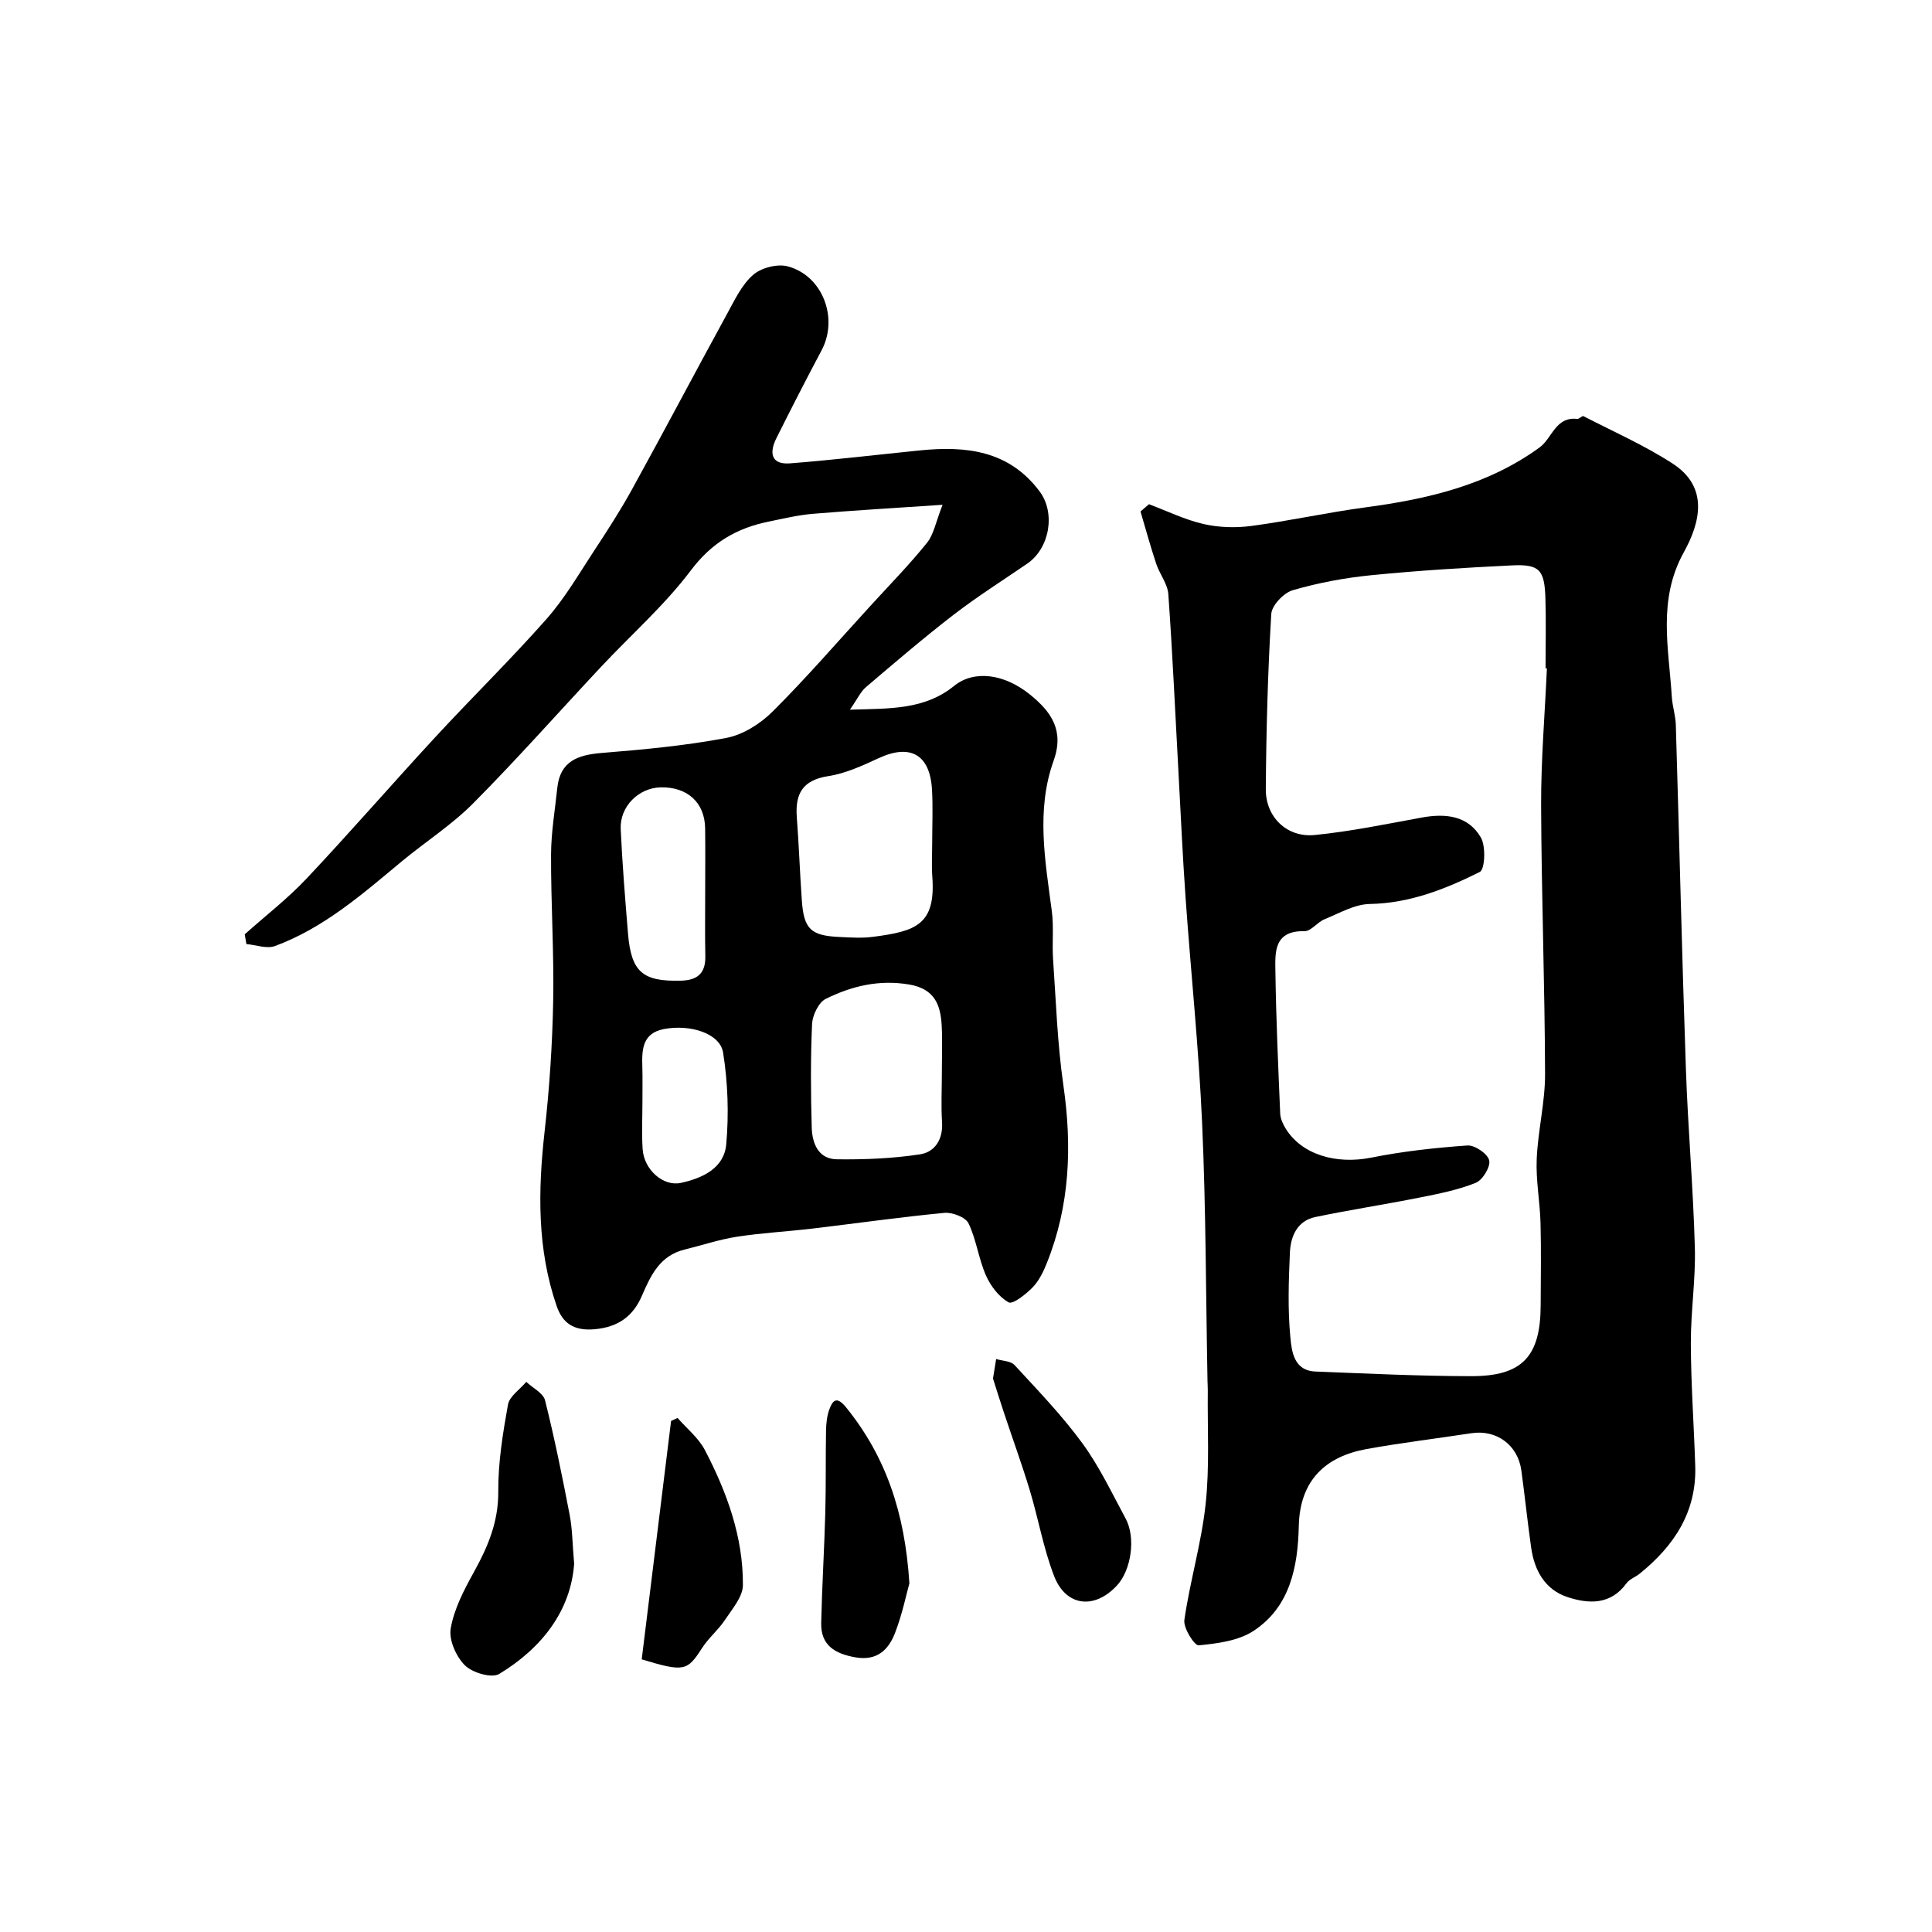 <svg enable-background="new 0 0 400 400" viewBox="0 0 400 400" xmlns="http://www.w3.org/2000/svg"><g fill="#010000"><path d="m237.88 104.39c3.75 1.41 7.42 3.21 11.29 4.1 3.16.73 6.63.83 9.86.41 7.91-1.05 15.73-2.79 23.64-3.85 12.89-1.72 25.32-4.59 36.08-12.41 2.63-1.91 3.29-6.42 7.8-5.91.41.05 1.03-.7 1.28-.57 6.2 3.19 12.63 6.04 18.46 9.81 7.62 4.93 5.68 12.32 2.31 18.4-5.44 9.83-3.09 19.84-2.47 29.89.12 1.95.77 3.87.83 5.81.72 23.69 1.26 47.39 2.08 71.08.42 12.37 1.52 24.73 1.86 37.1.19 6.64-.86 13.31-.83 19.96.03 8.43.64 16.85.91 25.28.31 9.55-4.39 16.58-11.5 22.32-.88.71-2.11 1.13-2.74 2-3.3 4.54-7.88 4.28-12.26 2.83-4.58-1.52-6.79-5.48-7.46-10.15-.76-5.33-1.31-10.7-2.04-16.04-.72-5.29-5.15-8.51-10.34-7.72-7.25 1.11-14.54 1.98-21.75 3.29-8.18 1.49-13.78 6.21-13.99 15.96-.19 8.35-1.77 16.69-9.37 21.68-3.14 2.06-7.48 2.61-11.36 2.99-.87.08-3.2-3.59-2.96-5.26 1.16-8.03 3.53-15.9 4.4-23.95.84-7.77.36-15.69.45-23.54.01-.67-.05-1.33-.06-2-.34-17.76-.32-35.54-1.11-53.28-.69-15.61-2.33-31.18-3.43-46.77-.61-8.57-.99-17.16-1.46-25.75-.68-12.36-1.23-24.73-2.11-37.08-.15-2.15-1.8-4.15-2.51-6.3-1.19-3.57-2.18-7.21-3.25-10.82.58-.49 1.17-1 1.75-1.51zm82.39 33.98c-.09 0-.18-.01-.28-.01 0-4.83.12-9.66-.03-14.49-.18-5.92-1.24-7.09-6.96-6.81-9.7.47-19.41 1.07-29.08 2.03-5.48.54-10.97 1.57-16.25 3.1-1.88.54-4.37 3.15-4.47 4.94-.72 12.07-1.04 24.17-1.13 36.26-.04 5.78 4.38 10.06 10.13 9.49 7.44-.74 14.82-2.27 22.19-3.62 4.93-.9 9.58-.39 12.21 4.14 1.06 1.84.84 6.6-.23 7.13-7.12 3.55-14.5 6.48-22.78 6.63-3.15.06-6.31 1.92-9.38 3.17-1.48.61-2.78 2.48-4.13 2.46-6.43-.13-6.08 4.45-6.02 8.47.14 9.76.58 19.52.99 29.28.04 1.05.56 2.18 1.12 3.1 3.34 5.43 10.47 7.49 17.76 6.03 6.54-1.31 13.23-2.04 19.88-2.51 1.52-.11 4.19 1.71 4.51 3.08.32 1.32-1.36 4.08-2.78 4.65-3.7 1.49-7.72 2.28-11.67 3.06-7.16 1.43-14.39 2.53-21.54 4.02-3.76.79-5.12 4-5.27 7.37-.26 5.82-.46 11.69.09 17.47.28 2.9.67 6.97 5.2 7.15 10.75.42 21.51.95 32.26.96 10.59.01 14.34-4.09 14.37-14.7.02-5.66.12-11.33-.03-16.98-.12-4.43-.98-8.87-.79-13.28.25-5.87 1.74-11.72 1.73-17.58-.06-18.59-.75-37.17-.82-55.76-.02-9.41.78-18.83 1.2-28.25z"/><path d="m50.67 193.44c4.29-3.83 8.88-7.38 12.81-11.55 9.05-9.61 17.7-19.59 26.66-29.29 7.59-8.21 15.59-16.05 22.99-24.42 3.76-4.25 6.67-9.27 9.8-14.04 2.78-4.22 5.53-8.48 7.97-12.91 6.63-12.03 13.04-24.19 19.63-36.24 1.56-2.85 3.03-6.02 5.39-8.08 1.69-1.48 5.04-2.34 7.19-1.76 7.25 1.95 10.5 10.75 7.01 17.34-3.2 6.03-6.32 12.11-9.37 18.22-1.48 2.95-1.21 5.54 2.85 5.22 8.97-.7 17.92-1.78 26.88-2.68 9.55-.96 18.42.01 24.76 8.49 3.33 4.45 2.11 11.76-2.57 14.96-5.07 3.47-10.28 6.77-15.15 10.51-6.24 4.81-12.23 9.94-18.23 15.05-1.12.95-1.77 2.45-3.32 4.67 8.39-.24 15.48.01 21.55-4.91 4.09-3.32 10.33-2.6 15.78 1.82 4.33 3.52 7.09 7.37 4.84 13.66-3.67 10.23-1.74 20.73-.37 31.16.43 3.28.03 6.65.26 9.97.6 8.7.89 17.45 2.13 26.06 1.82 12.62 1.36 24.88-3.42 36.8-.72 1.8-1.62 3.68-2.94 5.04-1.39 1.43-4.11 3.58-4.97 3.11-2.01-1.12-3.75-3.4-4.71-5.6-1.52-3.45-1.97-7.38-3.6-10.76-.62-1.27-3.34-2.32-4.98-2.17-9.12.87-18.21 2.17-27.31 3.25-5.21.62-10.47.89-15.65 1.69-3.67.57-7.23 1.77-10.85 2.66-5.08 1.24-6.98 5.28-8.83 9.57-1.82 4.2-4.86 6.5-9.85 6.93-4.31.37-6.59-1.31-7.8-4.81-4.06-11.78-3.87-23.86-2.5-36.09 1.01-8.98 1.61-18.03 1.78-27.06.19-10.11-.48-20.24-.44-30.36.02-4.58.81-9.17 1.29-13.75.58-5.57 4.27-6.85 9.21-7.25 8.63-.7 17.3-1.5 25.79-3.11 3.46-.66 7.07-2.95 9.62-5.5 7.01-6.99 13.5-14.51 20.19-21.82 3.95-4.32 8.06-8.52 11.73-13.07 1.41-1.75 1.82-4.31 3.23-7.88-9.88.67-18.38 1.16-26.86 1.87-3.07.26-6.1.99-9.13 1.61-6.61 1.34-11.78 4.34-16.1 10.07-5.45 7.24-12.39 13.35-18.62 20-8.82 9.42-17.38 19.11-26.47 28.26-4.47 4.5-9.95 8-14.86 12.08-8.12 6.75-16.1 13.75-26.19 17.47-1.69.62-3.93-.24-5.91-.41-.12-.66-.23-1.34-.34-2.02zm142.33-18.98c0-3.65.17-7.32-.04-10.96-.41-7.31-4.5-9.56-11.04-6.53-3.35 1.55-6.85 3.17-10.45 3.72-5.29.82-6.87 3.64-6.5 8.5.44 5.74.63 11.49 1.04 17.23.42 5.93 1.84 7.3 7.78 7.57 2.32.11 4.68.27 6.97-.03 8.85-1.15 13.02-2.49 12.26-12.52-.17-2.32-.02-4.66-.02-6.98zm2 47.88c0-3.32.14-6.65-.03-9.96-.23-4.35-1.45-7.65-6.75-8.55-6.25-1.05-11.89.32-17.25 2.97-1.48.73-2.75 3.38-2.84 5.21-.32 7.13-.27 14.28-.07 21.42.09 3.27 1.35 6.54 5.21 6.59 5.74.07 11.55-.16 17.22-1.03 3.07-.47 4.79-3.11 4.55-6.68-.22-3.31-.04-6.65-.04-9.97zm-49-37.38c0-4.49.05-8.99-.01-13.48-.08-5.3-3.65-8.56-9.14-8.47-4.59.07-8.55 3.95-8.34 8.64.33 7.21.92 14.42 1.51 21.61.66 7.99 3.03 9.97 10.88 9.78 3.52-.08 5.2-1.52 5.13-5.1-.09-4.32-.03-8.65-.03-12.98zm-12.99 42.99c0 3.32-.17 6.64.04 9.95.27 4.26 4.25 7.79 7.89 7.01 4.51-.97 8.98-3.05 9.42-7.99.56-6.28.34-12.77-.65-18.99-.63-3.97-6.77-5.91-12.22-4.88-4.58.86-4.61 4.36-4.5 7.94.07 2.31.01 4.64.02 6.96z"/><path d="m118.87 323.75c-.69 9.64-6.58 17.41-15.51 22.82-1.55.94-5.56-.24-7.11-1.78-1.82-1.81-3.36-5.28-2.93-7.67.71-4.04 2.75-7.95 4.78-11.61 2.9-5.24 5.1-10.4 5.06-16.66-.04-6.01.94-12.08 2.01-18.03.31-1.74 2.47-3.15 3.79-4.72 1.34 1.27 3.51 2.32 3.89 3.83 1.97 7.87 3.58 15.83 5.11 23.8.55 2.89.55 5.87.91 10.02z"/><path d="m188.28 327.81c-.63 2.24-1.47 6.39-2.98 10.29-1.35 3.5-3.75 5.83-8.23 5.03-4.22-.76-7.15-2.48-7.05-7.11.17-7.62.64-15.23.85-22.85.15-5.66.05-11.33.15-16.99.03-1.44.18-2.96.66-4.31.83-2.32 1.75-2.67 3.59-.37 8.08 10.05 12.07 21.53 13.01 36.31z"/><path d="m132.86 343.55c2.05-16.67 4.06-33.01 6.08-49.36.45-.21.89-.41 1.34-.62 1.92 2.2 4.34 4.13 5.66 6.65 4.56 8.74 7.94 17.99 7.87 27.97-.01 2.41-2.21 4.92-3.71 7.19-1.38 2.08-3.4 3.73-4.74 5.82-3.08 4.79-3.7 5.01-12.5 2.35z"/><path d="m205.59 285.41c.27-1.71.46-2.87.65-4.04 1.29.4 3.02.39 3.81 1.25 4.83 5.25 9.82 10.42 14.02 16.16 3.53 4.82 6.13 10.34 8.99 15.64 2.13 3.95 1.15 10.63-1.79 13.82-4.65 5.04-10.58 4.4-13.03-1.94-2.21-5.71-3.25-11.85-5.03-17.74-1.64-5.42-3.59-10.75-5.37-16.12-.82-2.45-1.57-4.91-2.25-7.03z"/></g></svg>